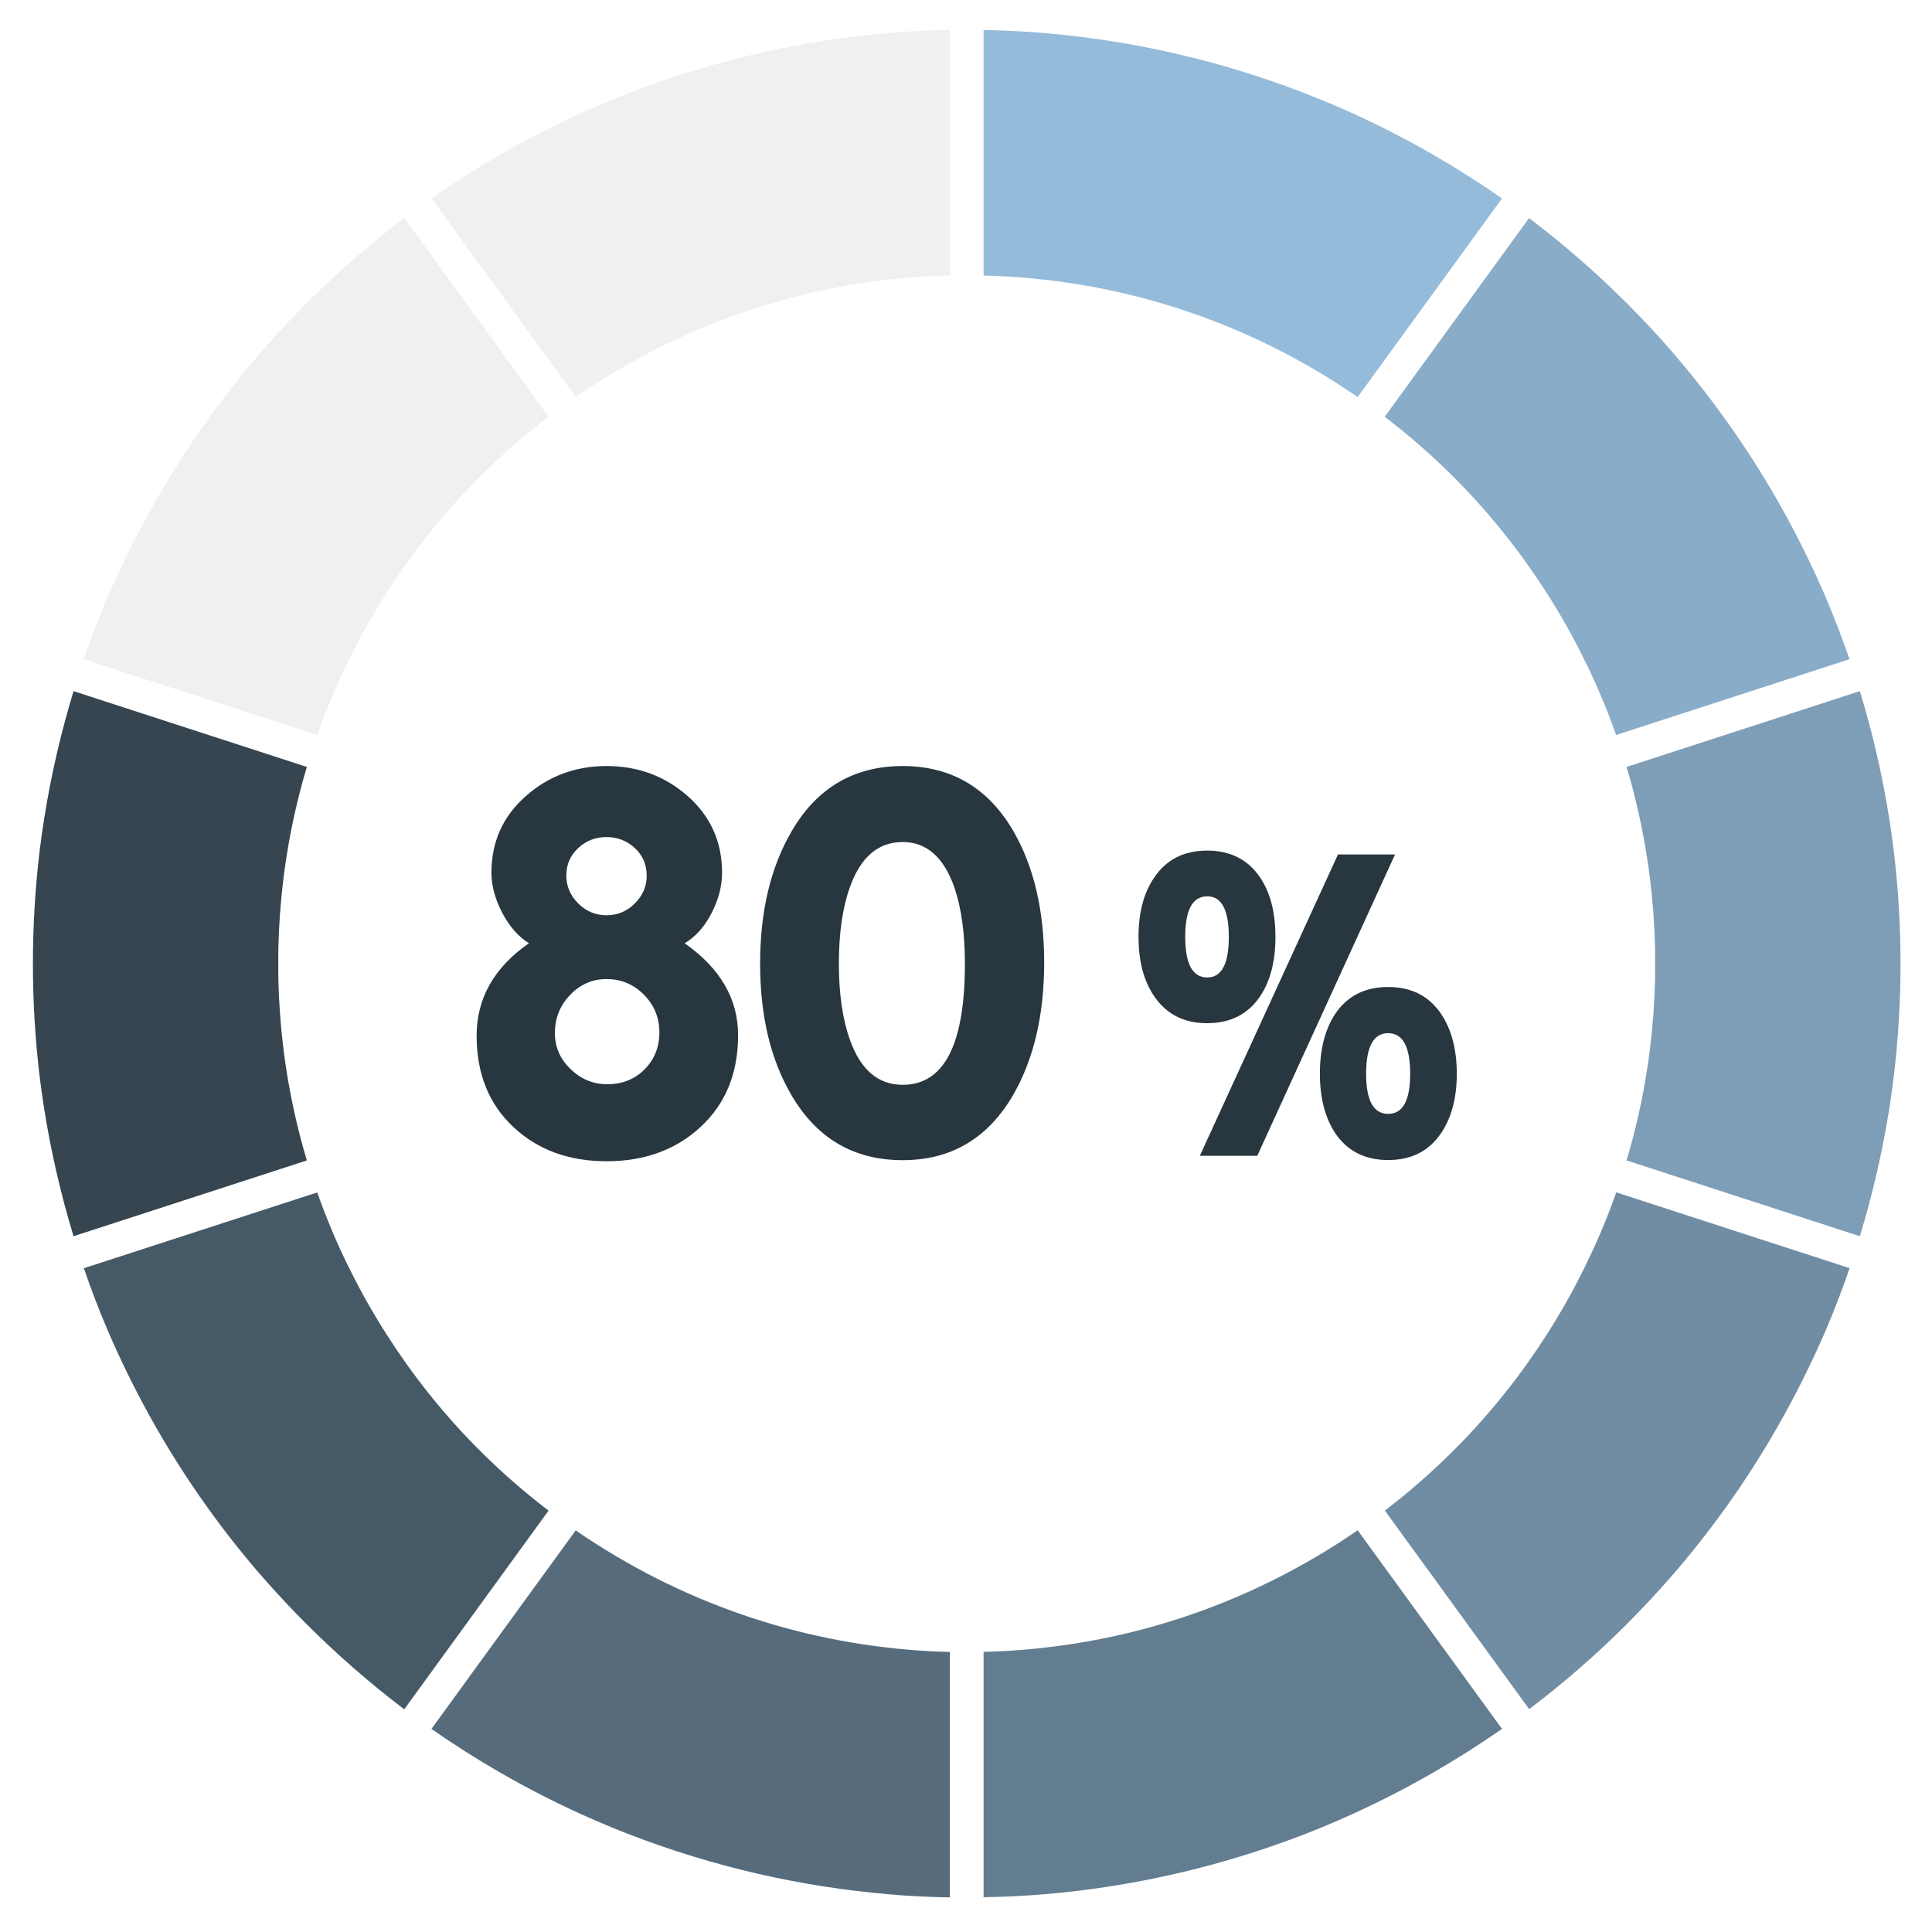 <?xml version="1.0" encoding="UTF-8"?> <!-- Generator: Adobe Illustrator 28.1.0, SVG Export Plug-In . SVG Version: 6.00 Build 0) --> <svg xmlns="http://www.w3.org/2000/svg" xmlns:xlink="http://www.w3.org/1999/xlink" id="Слой_1" x="0px" y="0px" viewBox="0 0 300 300" style="enable-background:new 0 0 300 300;" xml:space="preserve"> <style type="text/css"> .st0{fill:#28363F;} .st1{fill:#718DA4;} .st2{fill:#637D90;} .st3{fill:#566C7D;} .st4{fill:#465967;} .st5{fill:#F0F0F0;} .st6{fill:#95BBDA;} .st7{fill:#89ACC9;} .st8{fill:#7E9DB7;} .st9{fill:#364550;} </style> <g> <g> <path class="st0" d="M114.61,160.75c0,5.87-1.92,10.6-5.77,14.19c-3.85,3.59-8.73,5.38-14.66,5.38c-5.87,0-10.7-1.78-14.49-5.34 c-3.79-3.56-5.68-8.28-5.68-14.15c0-5.81,2.71-10.6,8.12-14.36c-1.65-1.03-3.03-2.61-4.15-4.74c-1.11-2.14-1.67-4.2-1.67-6.2 c0-4.79,1.77-8.75,5.3-11.88c3.53-3.13,7.72-4.7,12.56-4.7c4.9,0,9.12,1.57,12.65,4.7c3.53,3.13,5.3,7.09,5.3,11.88 c0,2.05-0.54,4.13-1.62,6.24c-1.08,2.11-2.48,3.68-4.19,4.7C111.85,150.35,114.61,155.11,114.61,160.75z M102.39,160.32 c0-2.28-0.8-4.23-2.39-5.85c-1.6-1.62-3.53-2.44-5.81-2.44c-2.22,0-4.12,0.83-5.68,2.48c-1.57,1.65-2.35,3.62-2.35,5.9 c0,2.17,0.81,4.03,2.44,5.6c1.62,1.57,3.52,2.35,5.68,2.35c2.34,0,4.27-0.77,5.81-2.31C101.62,164.51,102.39,162.6,102.39,160.32z M100.42,135.96c0-1.71-0.61-3.13-1.84-4.27c-1.23-1.14-2.69-1.71-4.4-1.71c-1.71,0-3.18,0.57-4.4,1.71 c-1.23,1.14-1.84,2.56-1.84,4.27c0,1.65,0.61,3.09,1.84,4.32c1.22,1.23,2.69,1.84,4.4,1.84c1.71,0,3.18-0.61,4.4-1.84 C99.81,139.05,100.42,137.62,100.42,135.96z"></path> <path class="st0" d="M162.14,149.47c0,8.09-1.6,14.93-4.79,20.51c-3.93,6.78-9.66,10.17-17.18,10.17 c-7.58,0-13.33-3.36-17.27-10.09c-3.25-5.53-4.87-12.34-4.87-20.43c0-8.09,1.62-14.93,4.87-20.51 c3.93-6.78,9.69-10.17,17.27-10.17c7.52,0,13.25,3.36,17.18,10.09C160.54,134.57,162.14,141.38,162.14,149.47z M149.83,149.64 c0-4.67-0.54-8.6-1.62-11.8c-1.65-4.73-4.33-7.09-8.03-7.09c-3.82,0-6.55,2.34-8.21,7.01c-1.14,3.19-1.71,7.15-1.71,11.88 c0,4.67,0.57,8.61,1.71,11.8c1.65,4.67,4.39,7.01,8.21,7.01C146.61,168.44,149.83,162.17,149.83,149.64z"></path> <path class="st0" d="M198.05,145.48c0,3.75-0.78,6.82-2.35,9.18c-1.88,2.82-4.63,4.22-8.25,4.22c-3.62,0-6.37-1.41-8.25-4.22 c-1.61-2.37-2.41-5.43-2.41-9.18c0-3.75,0.8-6.82,2.41-9.18c1.88-2.82,4.63-4.22,8.25-4.22c3.62,0,6.37,1.41,8.25,4.22 C197.27,138.66,198.05,141.73,198.05,145.48z M190.81,145.48c0-4.2-1.12-6.3-3.35-6.3c-2.28,0-3.42,2.1-3.42,6.3 c0,4.2,1.14,6.3,3.42,6.3C189.69,151.78,190.81,149.68,190.81,145.48z M216.62,132.68l-21.39,46.79h-8.92l21.45-46.79H216.62z M226.21,166.73c0,3.71-0.8,6.77-2.41,9.18c-1.88,2.82-4.63,4.22-8.25,4.22c-3.62,0-6.37-1.41-8.25-4.22 c-1.56-2.41-2.35-5.47-2.35-9.18c0-3.75,0.78-6.84,2.35-9.25c1.88-2.82,4.63-4.22,8.25-4.22c3.62,0,6.37,1.41,8.25,4.22 C225.4,159.89,226.21,162.98,226.21,166.73z M218.97,166.73c0-4.2-1.14-6.3-3.42-6.3c-2.28,0-3.42,2.1-3.42,6.3 c0,4.16,1.14,6.23,3.42,6.23C217.83,172.97,218.97,170.89,218.97,166.73z"></path> </g> <path class="st1" d="M275.68,222.14c-4.39,7.61-9.45,14.77-15.08,21.4c-0.2,0.24-0.4,0.47-0.61,0.71c-0.13,0.16-0.27,0.31-0.4,0.46 c-2.22,2.55-4.54,5.04-6.95,7.45c-4.79,4.79-9.86,9.2-15.19,13.24l-22.41-30.84c0.52-0.4,1.04-0.8,1.55-1.21 c0.18-0.14,0.36-0.28,0.53-0.42c0.35-0.28,0.7-0.57,1.04-0.85c6.41-5.28,12.17-11.28,17.22-17.95c1.18-1.56,2.3-3.15,3.39-4.76 c0.04-0.06,0.08-0.13,0.13-0.19c0.41-0.62,0.82-1.23,1.22-1.86c0.12-0.19,0.25-0.39,0.37-0.58c0.32-0.5,0.63-1,0.94-1.51 c0.19-0.3,0.37-0.61,0.55-0.92c0.24-0.4,0.48-0.81,0.72-1.22c0.24-0.41,0.47-0.82,0.7-1.23c0.17-0.31,0.35-0.62,0.52-0.93 c0.29-0.52,0.56-1.05,0.84-1.58c0.11-0.2,0.21-0.4,0.32-0.61c0.34-0.66,0.67-1.32,1-1.99c0.03-0.07,0.07-0.13,0.1-0.2 c0.85-1.75,1.67-3.52,2.43-5.31c0.85-2.01,1.64-4.04,2.36-6.09l36.24,11.77c-1.12,3.26-2.36,6.48-3.7,9.64 C281.21,211.87,278.61,217.07,275.68,222.14z"></path> <path class="st2" d="M205.54,283.63c-0.59,0.25-1.19,0.48-1.78,0.72c-0.24,0.1-0.49,0.19-0.73,0.29c-0.36,0.14-0.73,0.28-1.09,0.42 c-0.47,0.18-0.94,0.36-1.41,0.53c-0.14,0.05-0.27,0.1-0.41,0.15c-12.17,4.46-24.92,7.29-37.86,8.39c-3.16,0.26-6.33,0.42-9.53,0.47 V256.5c3.96-0.09,7.91-0.41,11.83-0.95c9.34-1.26,18.43-3.74,27.16-7.44c4.28-1.81,8.41-3.89,12.38-6.22 c0.18-0.1,0.35-0.21,0.53-0.31c0.39-0.23,0.78-0.46,1.17-0.7c0.56-0.34,1.11-0.68,1.66-1.03c0.19-0.12,0.39-0.25,0.58-0.38 c0.52-0.33,1.03-0.67,1.54-1.01c0.11-0.08,0.23-0.15,0.34-0.23c0.3-0.2,0.6-0.41,0.9-0.61l22.41,30.84 c-3.42,2.38-6.96,4.63-10.61,6.74c-5.5,3.18-11.19,5.98-17.02,8.4C205.57,283.61,205.55,283.62,205.54,283.63z"></path> <path class="st3" d="M139.04,294.22c-0.3-0.02-0.61-0.05-0.91-0.07c-13.79-1.16-27.36-4.28-40.26-9.25 c-0.11-0.04-0.21-0.08-0.32-0.12c-0.5-0.2-1.01-0.4-1.51-0.6c-0.33-0.13-0.66-0.27-0.99-0.4c-0.28-0.11-0.56-0.23-0.84-0.35 c-0.56-0.23-1.11-0.47-1.66-0.7c-0.06-0.03-0.12-0.05-0.18-0.08c-5.05-2.19-9.98-4.68-14.77-7.44c-3.65-2.11-7.19-4.36-10.61-6.74 l22.41-30.84c0.26,0.18,0.52,0.36,0.78,0.54c0.22,0.15,0.44,0.3,0.67,0.45c0.36,0.24,0.73,0.48,1.09,0.72 c1.3,0.84,2.62,1.66,3.96,2.45c0,0,0,0,0.01,0c4.04,2.38,8.24,4.5,12.59,6.34c8.75,3.7,17.87,6.19,27.23,7.45 c0.31,0.04,0.62,0.08,0.92,0.12c0.05,0.01,0.09,0.01,0.14,0.02c3.55,0.45,7.12,0.72,10.71,0.8v38.11 c-2.73-0.05-5.45-0.17-8.15-0.37C139.24,294.24,139.14,294.23,139.04,294.22z"></path> <path class="st4" d="M47.58,252.17c-2.37-2.37-4.65-4.81-6.84-7.32c-0.2-0.23-0.41-0.47-0.61-0.7c-0.16-0.18-0.31-0.36-0.47-0.54 c-5.66-6.66-10.73-13.84-15.14-21.47c-2.93-5.08-5.53-10.28-7.81-15.59c-1.34-3.15-2.57-6.36-3.69-9.62l36.24-11.77 c0.72,2.05,1.51,4.08,2.36,6.09c0.76,1.8,1.57,3.57,2.43,5.31c0.03,0.07,0.07,0.13,0.1,0.2c0.33,0.67,0.66,1.33,1,1.99 c0.1,0.2,0.21,0.4,0.32,0.61c0.28,0.53,0.56,1.05,0.84,1.58c0.17,0.31,0.34,0.62,0.52,0.93c0.23,0.41,0.46,0.83,0.7,1.23 c0.24,0.41,0.48,0.81,0.72,1.22c0.18,0.31,0.36,0.61,0.55,0.92c0.31,0.51,0.62,1.01,0.94,1.51c0.12,0.19,0.24,0.39,0.37,0.58 c0.4,0.62,0.81,1.24,1.22,1.86c0.04,0.06,0.08,0.13,0.12,0.19c1.09,1.61,2.21,3.2,3.39,4.76c5.11,6.77,10.96,12.83,17.47,18.16 c0.23,0.19,0.45,0.37,0.68,0.55c0.25,0.2,0.5,0.4,0.74,0.59c0.48,0.38,0.96,0.76,1.45,1.13l-22.41,30.85 C57.44,261.37,52.37,256.96,47.58,252.17z"></path> <path class="st5" d="M24.54,77.14c4.4-7.62,9.46-14.78,15.1-21.43c0.19-0.22,0.37-0.43,0.56-0.65c0.16-0.18,0.32-0.36,0.47-0.55 c2.21-2.54,4.52-5.01,6.91-7.41c4.79-4.79,9.86-9.2,15.19-13.24l22.41,30.84c-0.52,0.39-1.03,0.79-1.54,1.2 c-0.19,0.15-0.37,0.3-0.56,0.45c-0.33,0.27-0.67,0.54-1,0.82c-6.42,5.28-12.2,11.29-17.25,17.98c-1.18,1.56-2.3,3.15-3.39,4.76 c-0.04,0.06-0.08,0.13-0.12,0.19c-0.41,0.62-0.82,1.24-1.22,1.86c-0.12,0.19-0.24,0.39-0.37,0.58c-0.32,0.5-0.63,1.01-0.94,1.51 c-0.18,0.3-0.37,0.61-0.55,0.92c-0.24,0.4-0.48,0.81-0.72,1.22c-0.24,0.41-0.47,0.82-0.7,1.23c-0.17,0.31-0.35,0.62-0.52,0.93 c-0.29,0.52-0.56,1.05-0.84,1.58c-0.11,0.2-0.21,0.4-0.32,0.61c-0.34,0.66-0.67,1.32-1,1.99c-0.03,0.07-0.07,0.13-0.1,0.2 c-0.85,1.75-1.67,3.52-2.43,5.31c-0.85,2.01-1.64,4.04-2.36,6.09l-36.24-11.77c1.12-3.26,2.35-6.46,3.69-9.62 C19,87.42,21.6,82.22,24.54,77.14z"></path> <path class="st5" d="M94.84,15.58c0.48-0.2,0.97-0.39,1.45-0.59c0.35-0.14,0.71-0.28,1.06-0.42c0.25-0.1,0.51-0.2,0.76-0.29 c0.58-0.22,1.16-0.44,1.74-0.66c0.02-0.01,0.05-0.02,0.07-0.03c12.27-4.52,25.12-7.37,38.17-8.47c0.32-0.03,0.65-0.05,0.98-0.08 c0.08-0.01,0.15-0.01,0.23-0.02c2.72-0.2,5.45-0.32,8.2-0.37v38.11c-3.61,0.09-7.2,0.36-10.77,0.81c0,0-0.01,0-0.01,0 c-0.34,0.04-0.68,0.09-1.02,0.13c-9.35,1.26-18.45,3.74-27.19,7.44c-4.3,1.82-8.45,3.91-12.44,6.25c-0.13,0.08-0.27,0.16-0.4,0.24 c-0.42,0.25-0.85,0.5-1.27,0.76c-0.54,0.33-1.07,0.66-1.61,1c-0.22,0.14-0.44,0.28-0.66,0.43c-0.48,0.31-0.97,0.63-1.45,0.95 c-0.14,0.09-0.27,0.18-0.41,0.27c-0.29,0.2-0.58,0.4-0.87,0.6L67,30.8c3.42-2.38,6.96-4.63,10.61-6.74 c5.45-3.15,11.08-5.92,16.85-8.33C94.59,15.69,94.71,15.63,94.84,15.58z"></path> <path class="st6" d="M161.16,5.05c0.32,0.02,0.63,0.05,0.95,0.08c13.76,1.16,27.31,4.27,40.19,9.23c0.14,0.05,0.28,0.11,0.41,0.16 c0.47,0.18,0.94,0.37,1.41,0.56c0.37,0.15,0.73,0.29,1.09,0.44c0.25,0.1,0.49,0.2,0.74,0.3c0.59,0.25,1.18,0.5,1.77,0.75 c0.02,0.01,0.04,0.02,0.07,0.03c5.07,2.2,10.02,4.69,14.83,7.47c3.65,2.11,7.19,4.36,10.61,6.74l-22.41,30.84 c-0.27-0.19-0.54-0.37-0.81-0.55c-0.2-0.13-0.39-0.26-0.59-0.39c-0.4-0.27-0.8-0.53-1.2-0.79c-0.28-0.18-0.57-0.37-0.85-0.55 c-0.12-0.08-0.24-0.15-0.36-0.23c-0.86-0.54-1.73-1.07-2.61-1.59c-0.05-0.03-0.09-0.05-0.14-0.08c-4.02-2.36-8.2-4.48-12.54-6.31 c-8.74-3.7-17.84-6.18-27.19-7.44c-0.34-0.05-0.68-0.09-1.02-0.13c0,0-0.01,0-0.01,0c-3.57-0.45-7.16-0.72-10.77-0.81V4.66 c2.74,0.05,5.46,0.17,8.18,0.37C160.99,5.04,161.07,5.04,161.16,5.05z"></path> <path class="st7" d="M252.64,47.11c2.38,2.38,4.66,4.82,6.85,7.34c0.19,0.22,0.39,0.44,0.58,0.67c0.16,0.19,0.32,0.38,0.48,0.57 c5.65,6.65,10.72,13.83,15.13,21.46c2.93,5.07,5.53,10.27,7.81,15.58c1.34,3.16,2.58,6.37,3.7,9.63l-36.24,11.77 c-0.72-2.05-1.51-4.08-2.36-6.09c-0.76-1.8-1.57-3.57-2.43-5.31c-0.03-0.07-0.07-0.13-0.1-0.2c-0.33-0.67-0.66-1.33-1-1.99 c-0.1-0.2-0.21-0.4-0.32-0.61c-0.28-0.53-0.56-1.05-0.84-1.58c-0.17-0.31-0.34-0.62-0.52-0.93c-0.23-0.41-0.46-0.83-0.7-1.23 c-0.24-0.41-0.48-0.81-0.72-1.22c-0.18-0.31-0.36-0.61-0.55-0.92c-0.31-0.51-0.62-1.01-0.94-1.51c-0.12-0.19-0.24-0.39-0.37-0.58 c-0.4-0.62-0.81-1.24-1.22-1.86c-0.04-0.06-0.08-0.13-0.13-0.19c-1.09-1.61-2.21-3.2-3.39-4.76c-5.1-6.74-10.92-12.79-17.41-18.11 c-0.26-0.21-0.51-0.42-0.77-0.63c-0.23-0.19-0.46-0.37-0.69-0.55c-0.49-0.39-0.98-0.77-1.47-1.15l22.41-30.84 C242.78,37.9,247.85,42.32,252.64,47.11z"></path> <path class="st8" d="M295.11,149.64c0,5.85-0.35,11.65-1.03,17.39c-0.82,6.76-2.13,13.48-3.91,20.14c-0.43,1.61-0.89,3.2-1.37,4.79 l-36.23-11.77c0.16-0.55,0.32-1.1,0.48-1.65c0.02-0.06,0.03-0.12,0.05-0.17c0.1-0.35,0.19-0.7,0.29-1.05 c0.09-0.35,0.19-0.7,0.28-1.06c0.01-0.06,0.03-0.11,0.04-0.17c1.11-4.34,1.94-8.75,2.5-13.23c0.45-3.63,0.71-7.27,0.79-10.91 c0-0.06,0-0.12,0-0.18c0.01-0.32,0.01-0.64,0.01-0.97c0-0.15,0-0.3,0-0.45c0-0.24,0-0.47,0-0.71c0-0.24,0-0.47,0-0.71 c0-0.15,0-0.3,0-0.45c0-0.32-0.01-0.64-0.01-0.97c0-0.06,0-0.12,0-0.18c-0.08-3.63-0.34-7.27-0.79-10.91 c-0.56-4.48-1.39-8.9-2.5-13.23c-0.01-0.05-0.03-0.1-0.04-0.15c-0.09-0.36-0.19-0.72-0.28-1.08c-0.09-0.34-0.19-0.68-0.28-1.02 c-0.02-0.07-0.04-0.13-0.06-0.2c-0.15-0.55-0.31-1.1-0.48-1.65l36.23-11.77c0.48,1.59,0.94,3.18,1.37,4.79 c1.78,6.66,3.09,13.38,3.91,20.14C294.76,137.98,295.11,143.78,295.11,149.64z"></path> <path class="st9" d="M47.17,120.74c-0.02,0.07-0.04,0.13-0.06,0.2c-0.09,0.34-0.19,0.68-0.28,1.02c-0.1,0.36-0.19,0.72-0.28,1.08 c-0.01,0.05-0.03,0.1-0.04,0.15c-1.11,4.34-1.94,8.75-2.5,13.23c-0.45,3.63-0.71,7.27-0.79,10.9c0,0.06,0,0.12,0,0.19 c-0.01,0.32-0.01,0.64-0.01,0.97c0,0.15,0,0.3,0,0.45c0,0.24,0,0.47,0,0.71c0,0.24,0,0.47,0,0.71c0,0.15,0,0.3,0,0.45 c0,0.32,0.01,0.64,0.01,0.97c0,0.06,0,0.12,0,0.19c0.08,3.63,0.34,7.27,0.79,10.9c0.56,4.48,1.39,8.9,2.5,13.23 c0.01,0.06,0.03,0.11,0.04,0.17c0.09,0.35,0.18,0.71,0.28,1.06c0.09,0.35,0.19,0.7,0.29,1.05c0.02,0.06,0.03,0.12,0.05,0.17 c0.15,0.55,0.31,1.1,0.48,1.65l-36.23,11.77c-0.48-1.59-0.94-3.18-1.37-4.79c-1.78-6.66-3.09-13.38-3.91-20.14 c-0.68-5.73-1.03-11.54-1.03-17.39c0-5.85,0.35-11.65,1.03-17.39c0.82-6.76,2.13-13.48,3.91-20.14c0.43-1.61,0.89-3.2,1.37-4.79 l36.23,11.77C47.49,119.64,47.33,120.19,47.17,120.74z"></path> </g> </svg> 